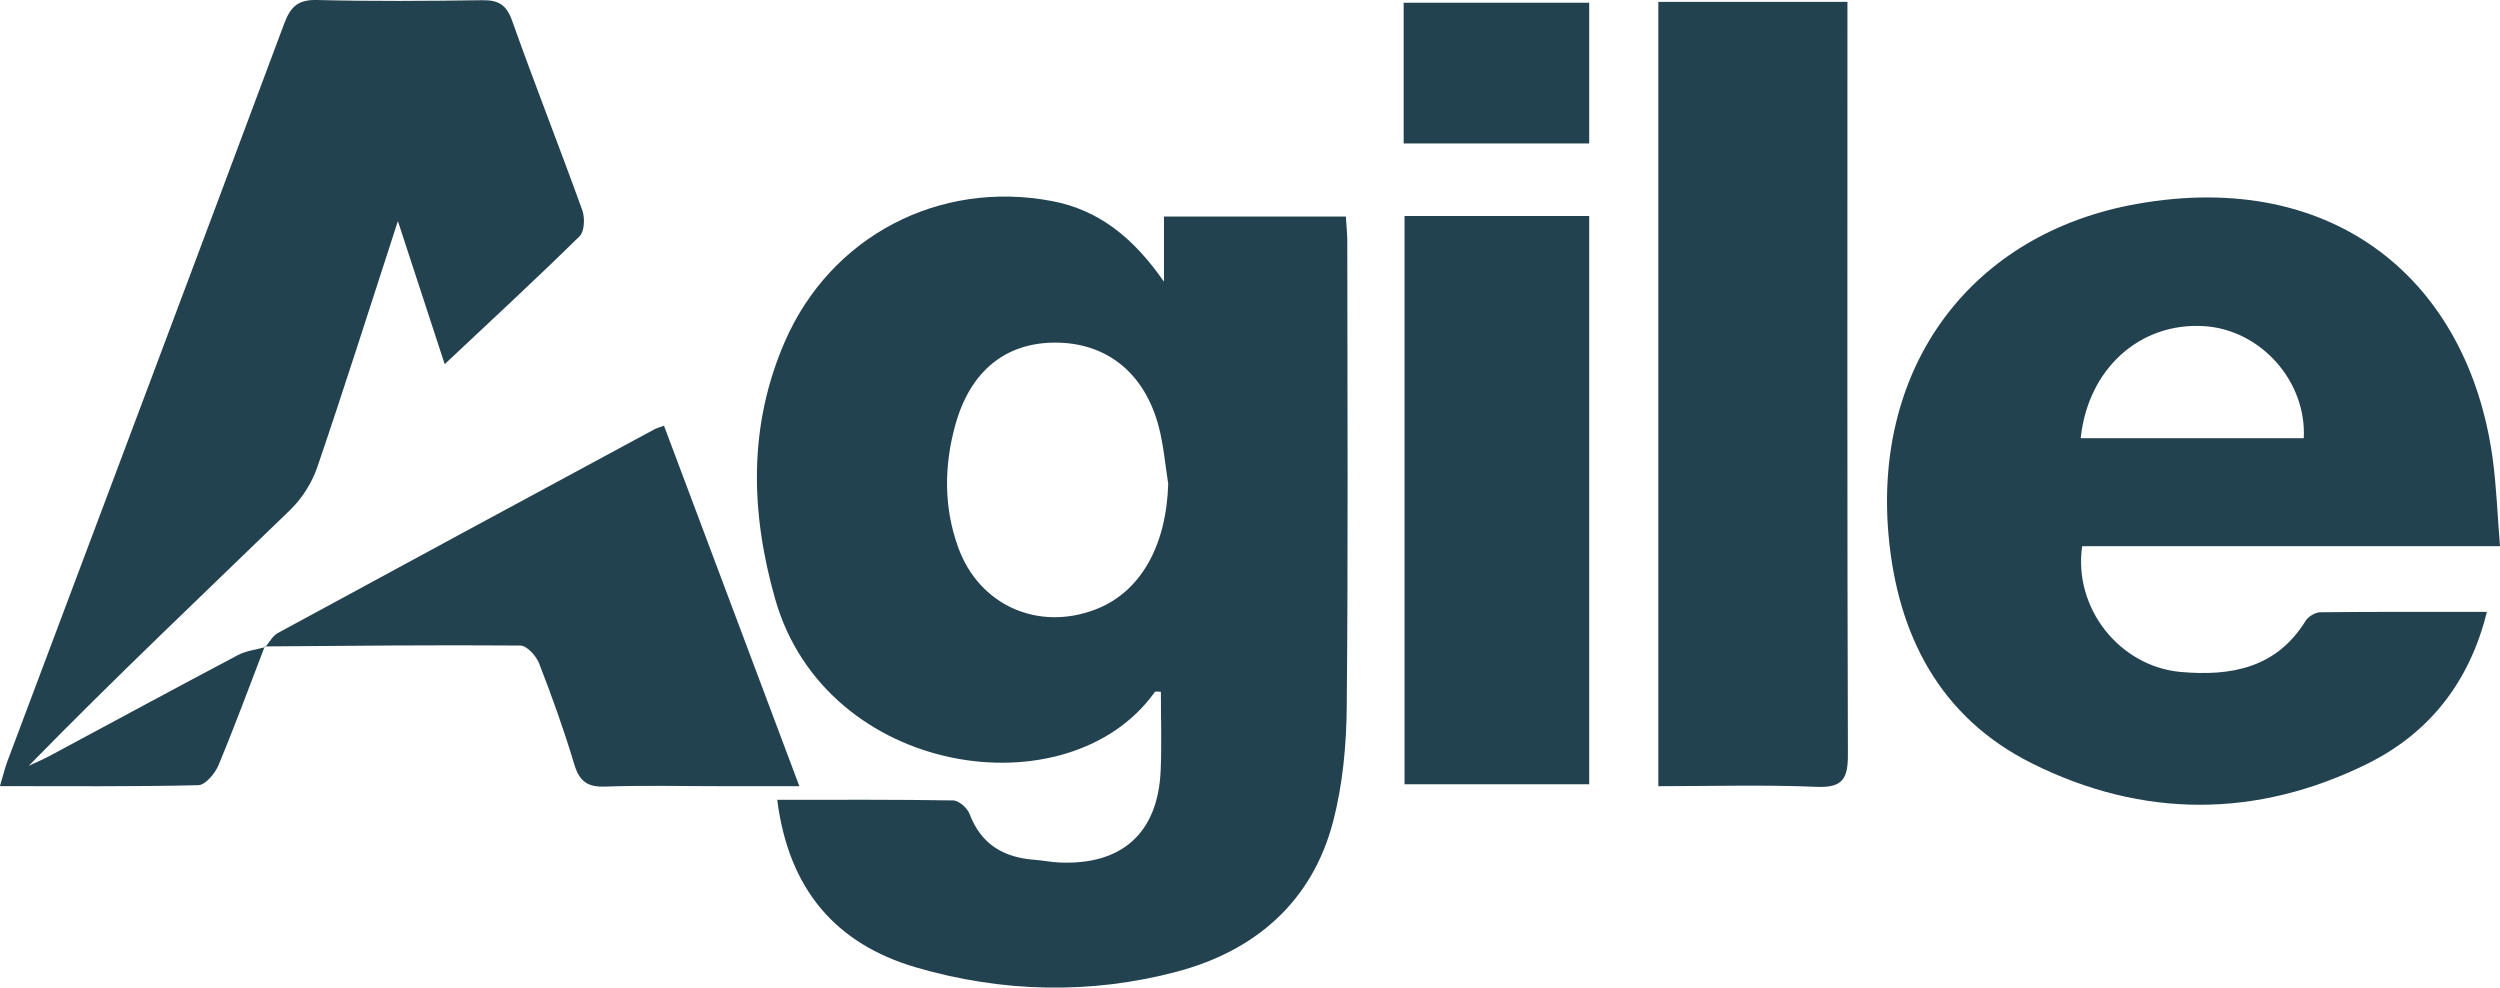 <?xml version="1.0" encoding="utf-8"?>
<!-- Generator: Adobe Illustrator 26.0.3, SVG Export Plug-In . SVG Version: 6.00 Build 0)  -->
<svg version="1.1" id="Layer_1" xmlns="http://www.w3.org/2000/svg" xmlns:xlink="http://www.w3.org/1999/xlink" x="0px" y="0px"
	 viewBox="0 0 483.86 191.15" style="enable-background:new 0 0 483.86 191.15;" xml:space="preserve">
<style type="text/css">
	.st0{fill:#234250;}
</style>
<g>
	<path class="st0" d="M150.43,154.8c11.78,0,22.92-0.07,34.06,0.12c1.1,0.02,2.73,1.46,3.16,2.6c2.22,5.9,6.6,8.46,12.61,8.89
		c1.59,0.12,3.17,0.45,4.75,0.52c12.15,0.55,19.12-5.71,19.63-17.82c0.22-5.07,0.04-10.17,0.04-15.22c-0.57,0-1.05-0.13-1.16,0.02
		c-16.61,23.37-63.7,16.55-73.51-18.03c-4.77-16.8-5.19-33.5,1.9-49.78c8.87-20.4,29.92-31.37,51.78-27.17
		c8.94,1.72,15.62,7,21.59,15.59c0-5.09,0-8.68,0-12.61c11.98,0,23.41,0,35.2,0c0.1,1.69,0.28,3.23,0.28,4.78
		c0.02,30.09,0.18,60.19-0.11,90.28c-0.07,7.36-0.78,14.92-2.63,22.02c-4.07,15.6-15.14,25.07-30.28,29.08
		c-16.72,4.43-33.82,4.02-50.43-0.83C161.8,182.71,152.62,172.15,150.43,154.8z M226.1,93.63c-0.58-3.64-0.88-7.36-1.8-10.92
		c-2.7-10.47-10.06-16.37-19.99-16.4c-9.76-0.02-16.62,5.58-19.48,16.17c-2.12,7.83-2.16,15.73,0.6,23.41
		c4.06,11.3,15.52,16.36,26.69,12.03C220.74,114.57,225.75,105.67,226.1,93.63z"/>
	<path class="st0" d="M483.86,105.72c-27.77,0-54.35,0-80.87,0c-1.73,11.92,7.19,23.29,19.14,24.34c9.61,0.84,18.44-0.72,24.09-9.88
		c0.52-0.85,1.88-1.67,2.85-1.68c10.62-0.12,21.23-0.07,32.25-0.07c-3.36,13.63-11.2,23.48-23.09,29.37
		c-21.47,10.62-43.56,10.62-64.95-0.05c-17.9-8.93-26.06-24.96-27.77-44.23c-2.89-32.59,15.9-58.34,48.1-64.06
		c38.25-6.8,64.13,14.91,68.83,49.3C483.17,94.1,483.36,99.54,483.86,105.72z M402.71,84.81c14.6,0,28.9,0,43.17,0
		c0.56-11.05-8.33-20.95-19.19-21.68C414.28,62.3,404.13,71.27,402.71,84.81z"/>
	<path class="st0" d="M51.24,125.11c-2.95,7.68-5.79,15.41-8.96,23c-0.67,1.61-2.54,3.83-3.9,3.86c-12.57,0.3-25.15,0.18-38.39,0.18
		c0.59-1.97,0.93-3.43,1.45-4.83C19.31,99.76,37.23,52.21,54.99,4.61c1.24-3.31,2.66-4.7,6.37-4.61C72,0.27,82.66,0.19,93.31,0.04
		C96.38,0,97.99,0.84,99.1,3.96c4.37,12.3,9.17,24.45,13.6,36.73c0.53,1.47,0.43,4.1-0.52,5.03c-8.32,8.18-16.9,16.1-26.11,24.76
		c-3.04-9.29-5.9-18.03-9.06-27.69c-5.37,16.5-10.31,32.12-15.6,47.63c-1.03,3.01-2.93,6.03-5.22,8.25
		c-16.91,16.38-34.01,32.56-50.62,49.54c1.32-0.62,2.67-1.18,3.95-1.86c12.17-6.52,24.3-13.1,36.5-19.55
		c1.61-0.85,3.55-1.06,5.34-1.56L51.24,125.11z"/>
	<path class="st0" d="M320.96,0.36c12.13,0,23.97,0,36.6,0c0,2.09,0,3.96,0,5.84c0,46.58-0.06,93.17,0.09,139.75
		c0.02,4.66-0.9,6.56-6.07,6.34c-10.07-0.43-20.17-0.13-30.62-0.13C320.96,101.43,320.96,51.23,320.96,0.36z"/>
	<path class="st0" d="M271.84,41.8c11.93,0,23.59,0,35.74,0c0,36.56,0,73.09,0,109.99c-11.82,0-23.61,0-35.74,0
		C271.84,115.12,271.84,78.59,271.84,41.8z"/>
	<path class="st0" d="M51.35,125.23c0.8-0.92,1.42-2.17,2.42-2.71c24.26-13.18,48.55-26.29,72.85-39.41
		c0.46-0.25,0.98-0.38,1.89-0.72c8.62,22.97,17.22,45.87,26.2,69.77c-5.56,0-10.41,0-15.26,0c-7.45,0-14.92-0.18-22.36,0.08
		c-3.46,0.12-4.98-1.08-5.96-4.36c-1.97-6.59-4.3-13.08-6.79-19.49c-0.56-1.45-2.38-3.44-3.63-3.45
		c-16.49-0.13-32.98,0.05-49.47,0.17C51.24,125.11,51.35,125.23,51.35,125.23z"/>
	<path class="st0" d="M271.67,27.77c0-9.24,0-18.03,0-27.24c11.91,0,23.66,0,35.91,0c0,8.88,0,17.91,0,27.24
		C295.74,27.77,283.96,27.77,271.67,27.77z"/>
</g>
</svg>
